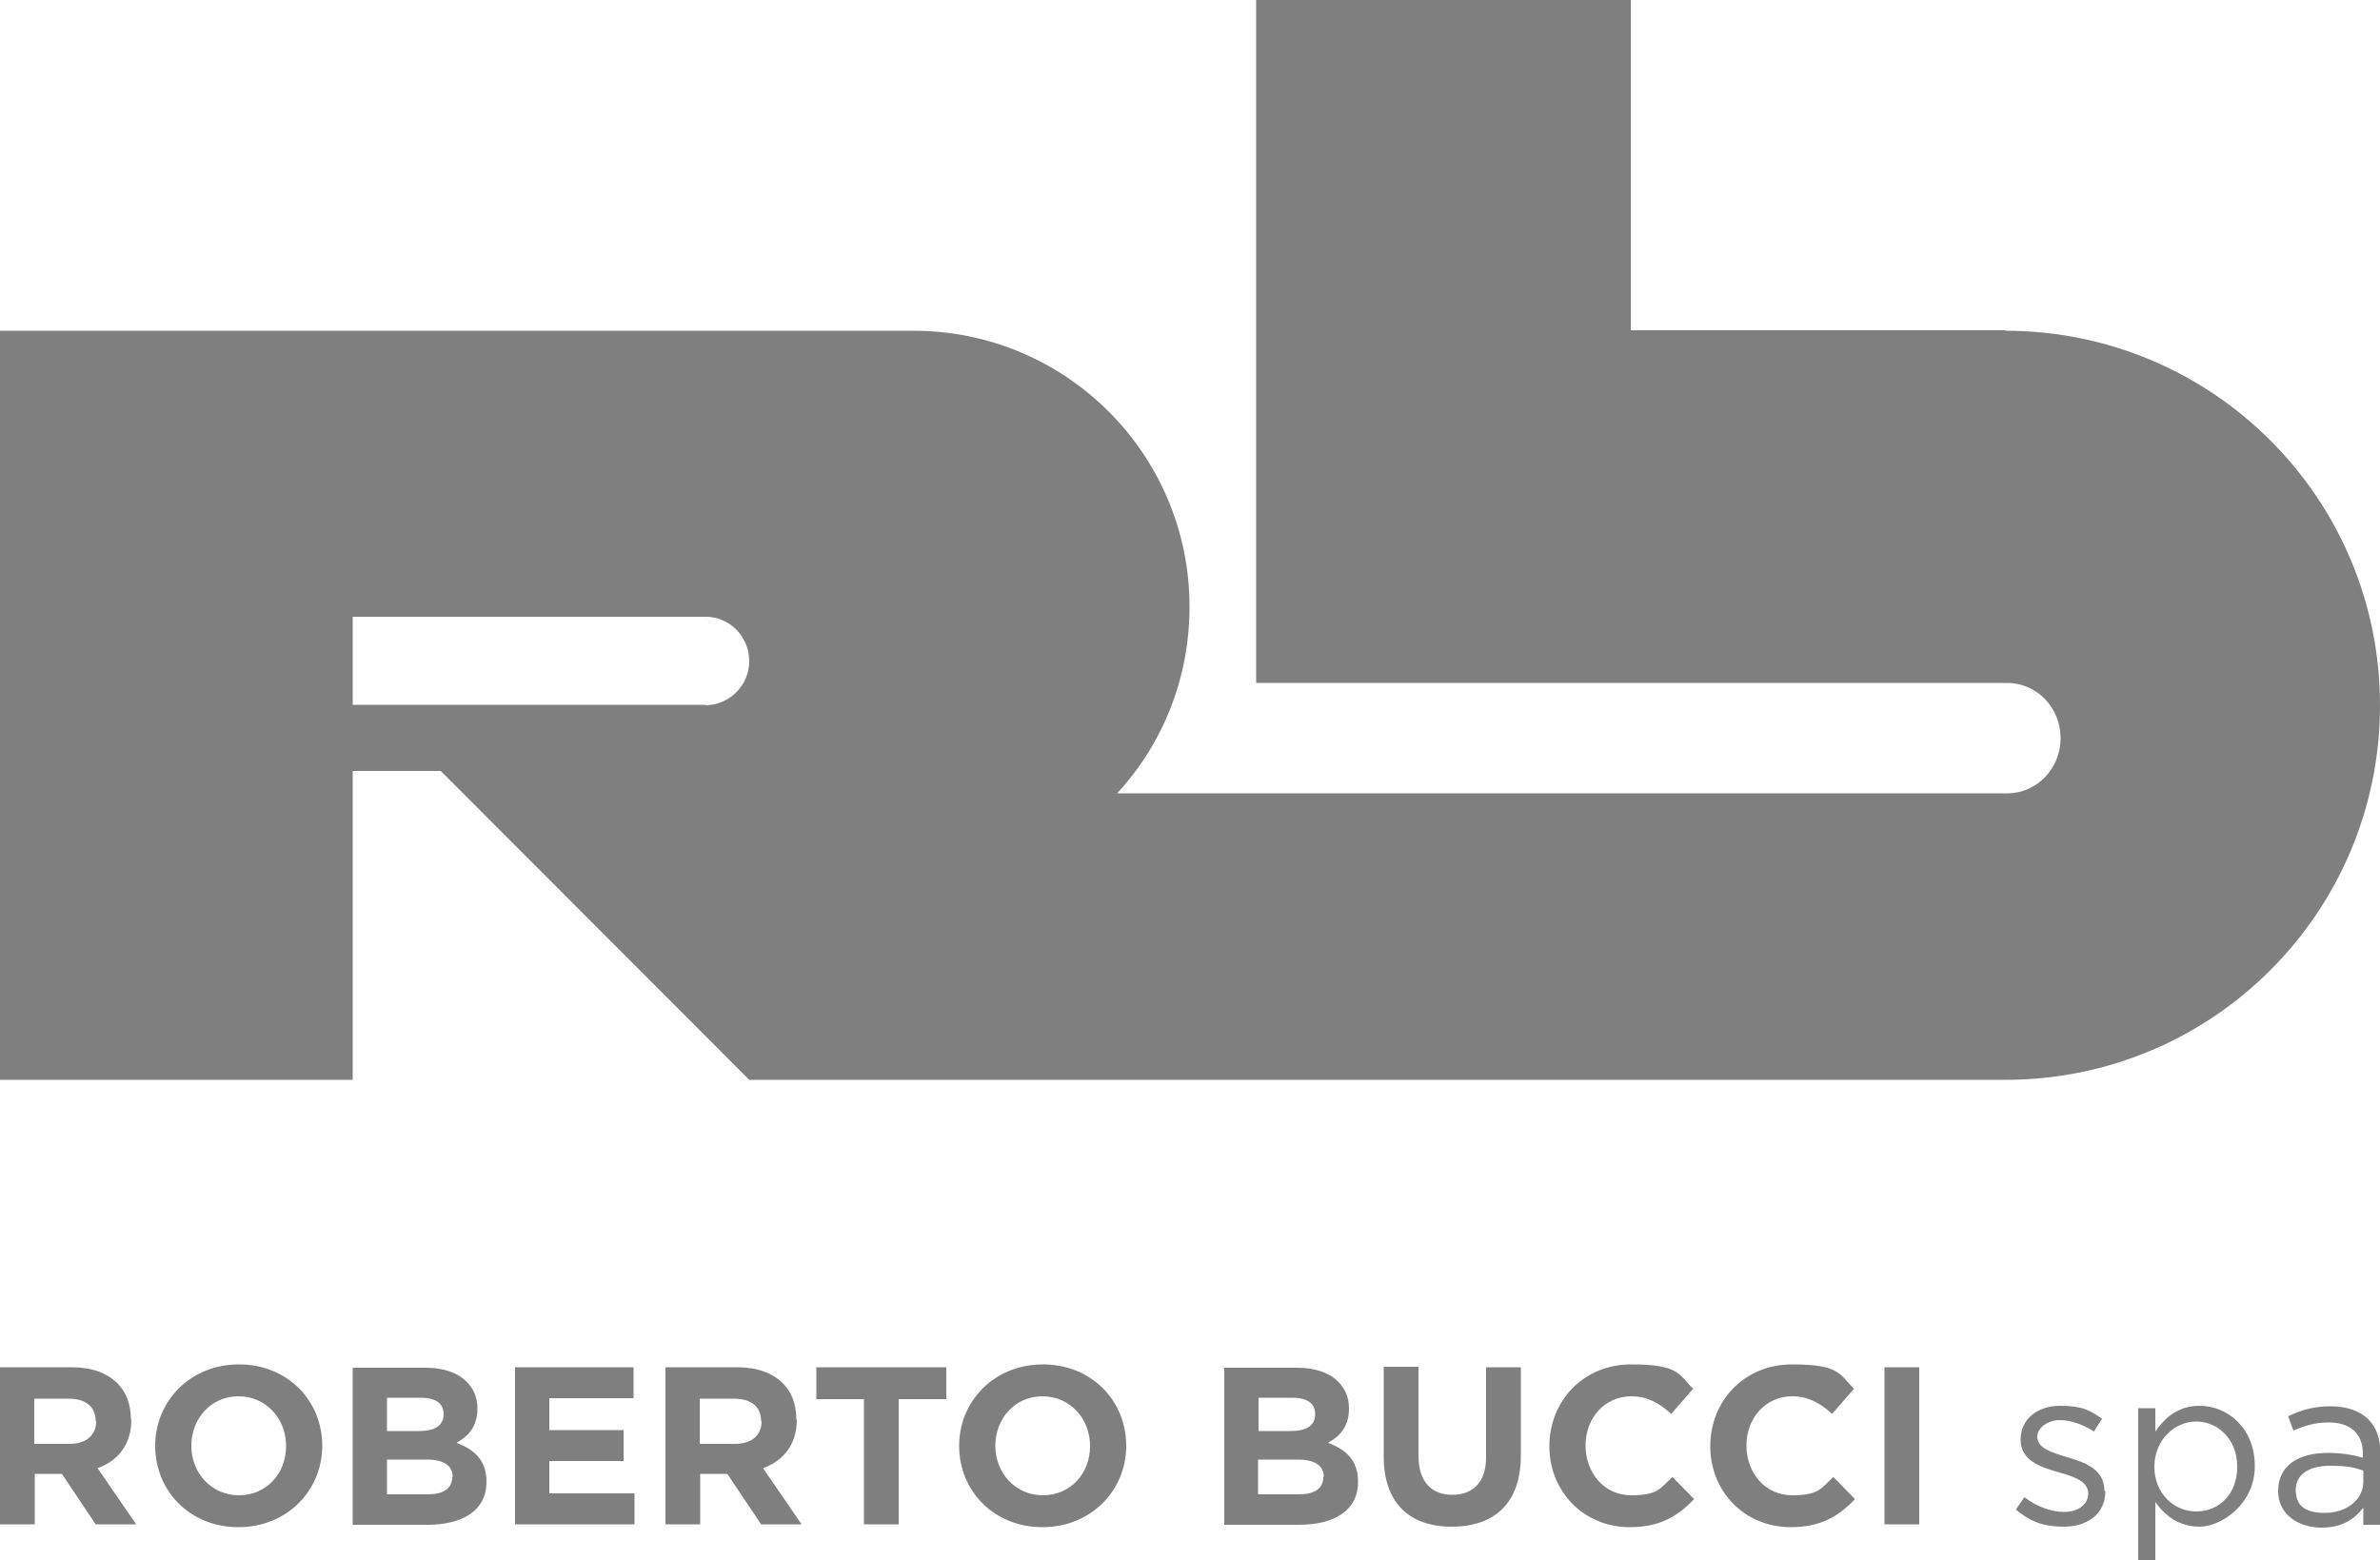 <?xml version="1.0" encoding="UTF-8"?>
<svg xmlns="http://www.w3.org/2000/svg" width="500" height="327.8" version="1.1" viewBox="0 0 500 327.8">
  <defs>
    <style>
      .cls-1 {
        fill: #7f7f7f;
        fill-rule: evenodd;
      }
    </style>
  </defs>
  <!-- Generator: Adobe Illustrator 28.7.1, SVG Export Plug-In . SVG Version: 1.2.0 Build 142)  -->
  <g>
    <g id="Livello_1">
      <path class="cls-1" d="M27.5,298.3h0c0-3.2-1-5.8-2.8-7.6-2.2-2.2-5.4-3.4-9.6-3.4H0v33h7.3v-10.6h5.7l7.1,10.6h8.5l-8.1-11.8c4.2-1.5,7.1-4.9,7.1-10.2ZM20.2,298.7c0,2.8-2,4.7-5.6,4.7h-7.4v-9.5h7.2c3.5,0,5.7,1.6,5.7,4.7h0ZM50.2,286.7c-10.2,0-17.6,7.7-17.6,17.1h0c0,9.5,7.3,17.1,17.5,17.1s17.6-7.7,17.6-17.1h0c0-9.5-7.3-17.1-17.5-17.1ZM60.1,303.9c0,5.7-4.1,10.3-9.9,10.3s-10-4.7-10-10.4h0c0-5.7,4.1-10.4,9.9-10.4s10,4.7,10,10.4h0ZM96,303.1c2.4-1.3,4.3-3.4,4.3-7.1h0c0-2.4-.8-4.2-2.3-5.7-1.9-1.9-4.9-2.9-8.6-2.9h-15.3v33h15.7c7.4,0,12.4-3,12.4-9h0c0-4.5-2.4-6.7-6.2-8.2ZM81.2,293.7h7.2c3.1,0,4.8,1.2,4.8,3.4h0c0,2.6-2,3.6-5.2,3.6h-6.7v-7ZM95,310.4c0,2.4-1.9,3.6-5.1,3.6h-8.6v-7.3h8.4c3.7,0,5.4,1.4,5.4,3.6h0ZM115.4,313.8h17.9v6.5h-25.1v-33h24.9v6.5h-17.7v6.7h15.6v6.5h-15.6v6.9ZM167.3,298.3h0c0-3.2-1-5.8-2.8-7.6-2.2-2.2-5.4-3.4-9.6-3.4h-15.1v33h7.3v-10.6h5.7l7.1,10.6h8.5l-8.1-11.8c4.2-1.5,7.1-4.9,7.1-10.2ZM160,298.7c0,2.8-2,4.7-5.6,4.7h-7.4v-9.5h7.2c3.5,0,5.7,1.6,5.7,4.7h0ZM171.5,287.3h27.3v6.7h-10v26.3h-7.3v-26.3h-10v-6.7ZM219.1,286.7c-10.2,0-17.6,7.7-17.6,17.1h0c0,9.5,7.3,17.1,17.5,17.1s17.6-7.7,17.6-17.1h0c0-9.5-7.3-17.1-17.5-17.1ZM229,303.9c0,5.7-4.1,10.3-9.9,10.3s-10-4.7-10-10.4h0c0-5.7,4.1-10.4,9.9-10.4s10,4.7,10,10.4h0ZM279.1,303.1c2.4-1.3,4.3-3.4,4.3-7.1h0c0-2.4-.8-4.2-2.3-5.7-1.9-1.9-4.9-2.9-8.6-2.9h-15.3v33h15.7c7.4,0,12.4-3,12.4-9h0c0-4.5-2.4-6.7-6.2-8.2ZM264.3,293.7h7.2c3.1,0,4.8,1.2,4.8,3.4h0c0,2.6-2,3.6-5.2,3.6h-6.7v-7ZM278,310.4c0,2.4-1.9,3.6-5.1,3.6h-8.6v-7.3h8.4c3.7,0,5.4,1.4,5.4,3.6h0ZM312.2,287.3h7.3v18.6c0,10-5.6,14.9-14.5,14.9s-14.3-5-14.3-14.7v-18.9h7.3v18.7c0,5.4,2.7,8.2,7.1,8.2s7.1-2.7,7.1-7.9v-18.9ZM351.3,310.3l4.6,4.7c-3.4,3.6-7.2,5.9-13.5,5.9-9.7,0-16.9-7.5-16.9-17h0c0-9.5,7.1-17.2,17.2-17.2s9.9,2.1,13,5.1l-4.6,5.3c-2.5-2.3-5.1-3.7-8.4-3.7-5.6,0-9.6,4.6-9.6,10.3h0c0,5.8,3.9,10.5,9.6,10.5s6.1-1.5,8.7-3.9ZM385.1,310.3l4.6,4.7c-3.4,3.6-7.2,5.9-13.5,5.9-9.7,0-16.9-7.5-16.9-17h0c0-9.5,7.1-17.2,17.2-17.2s9.9,2.1,13,5.1l-4.6,5.3c-2.5-2.3-5.1-3.7-8.4-3.7-5.6,0-9.6,4.6-9.6,10.3h0c0,5.8,3.9,10.5,9.6,10.5s6.1-1.5,8.7-3.9ZM395.9,287.3h7.3v33h-7.3v-33ZM442.3,313.4h0c0,4.7-3.8,7.4-8.7,7.4s-7.4-1.4-10.1-3.6l1.8-2.6c2.6,2,5.6,3.1,8.4,3.1s5-1.5,5-3.9h0c0-2.5-2.9-3.5-6.1-4.4-3.8-1.1-8.1-2.4-8.1-6.9h0c0-4.3,3.5-7.1,8.3-7.1s6.3,1,8.8,2.7l-1.7,2.7c-2.3-1.5-4.9-2.4-7.2-2.4s-4.7,1.5-4.7,3.5h0c0,2.4,3,3.3,6.3,4.3,3.8,1.1,7.8,2.6,7.8,7ZM462.1,295.4c-4.5,0-7.3,2.5-9.3,5.4v-4.9h-3.6v31.9h3.6v-12.2c1.9,2.7,4.8,5.2,9.3,5.2s11.6-4.7,11.6-12.7h0c0-8.1-5.8-12.7-11.6-12.7ZM470,308.2c0,5.9-3.9,9.4-8.6,9.4s-8.8-3.8-8.8-9.4h0c0-5.7,4.3-9.5,8.8-9.5s8.6,3.7,8.6,9.4h0ZM497.5,298.2c-1.7-1.7-4.4-2.7-7.9-2.7s-6.2.8-8.9,2.1l1.1,3c2.3-1,4.5-1.7,7.4-1.7,4.6,0,7.2,2.3,7.2,6.6v.8c-2.2-.6-4.3-1-7.4-1-6.2,0-10.4,2.7-10.4,8h0c0,5.1,4.5,7.7,9.1,7.7s7.1-2,8.8-4.2v3.6h3.6v-14.9c0-3.1-.8-5.5-2.5-7.2ZM496.5,311.3c0,3.9-3.6,6.6-8.1,6.6s-6.1-1.8-6.1-4.9h0c0-3,2.6-5,7.1-5s5.3.5,7.1,1v2.3ZM421.3,69.4h-78.7V0h-78.7v143.5h157.8c6.2,0,11.2,5.2,11.2,11.6s-5,11.6-11.2,11.6h-187c9.5-10.3,15.2-24.1,15.2-39.2,0-32.1-26-58-58-58H0v157.4h74.1v-64.9h18.5l64.8,64.9h263.9s0,0,0,0c43.5,0,78.7-35.2,78.7-78.7s-35.2-78.7-78.7-78.7ZM148.3,148.1h0s-74.2,0-74.2,0v-18.5h0s74.2,0,74.2,0h0c5,0,9.1,4.2,9.1,9.3s-4.1,9.2-9.1,9.3Z"/>
    </g>
  </g>
</svg>